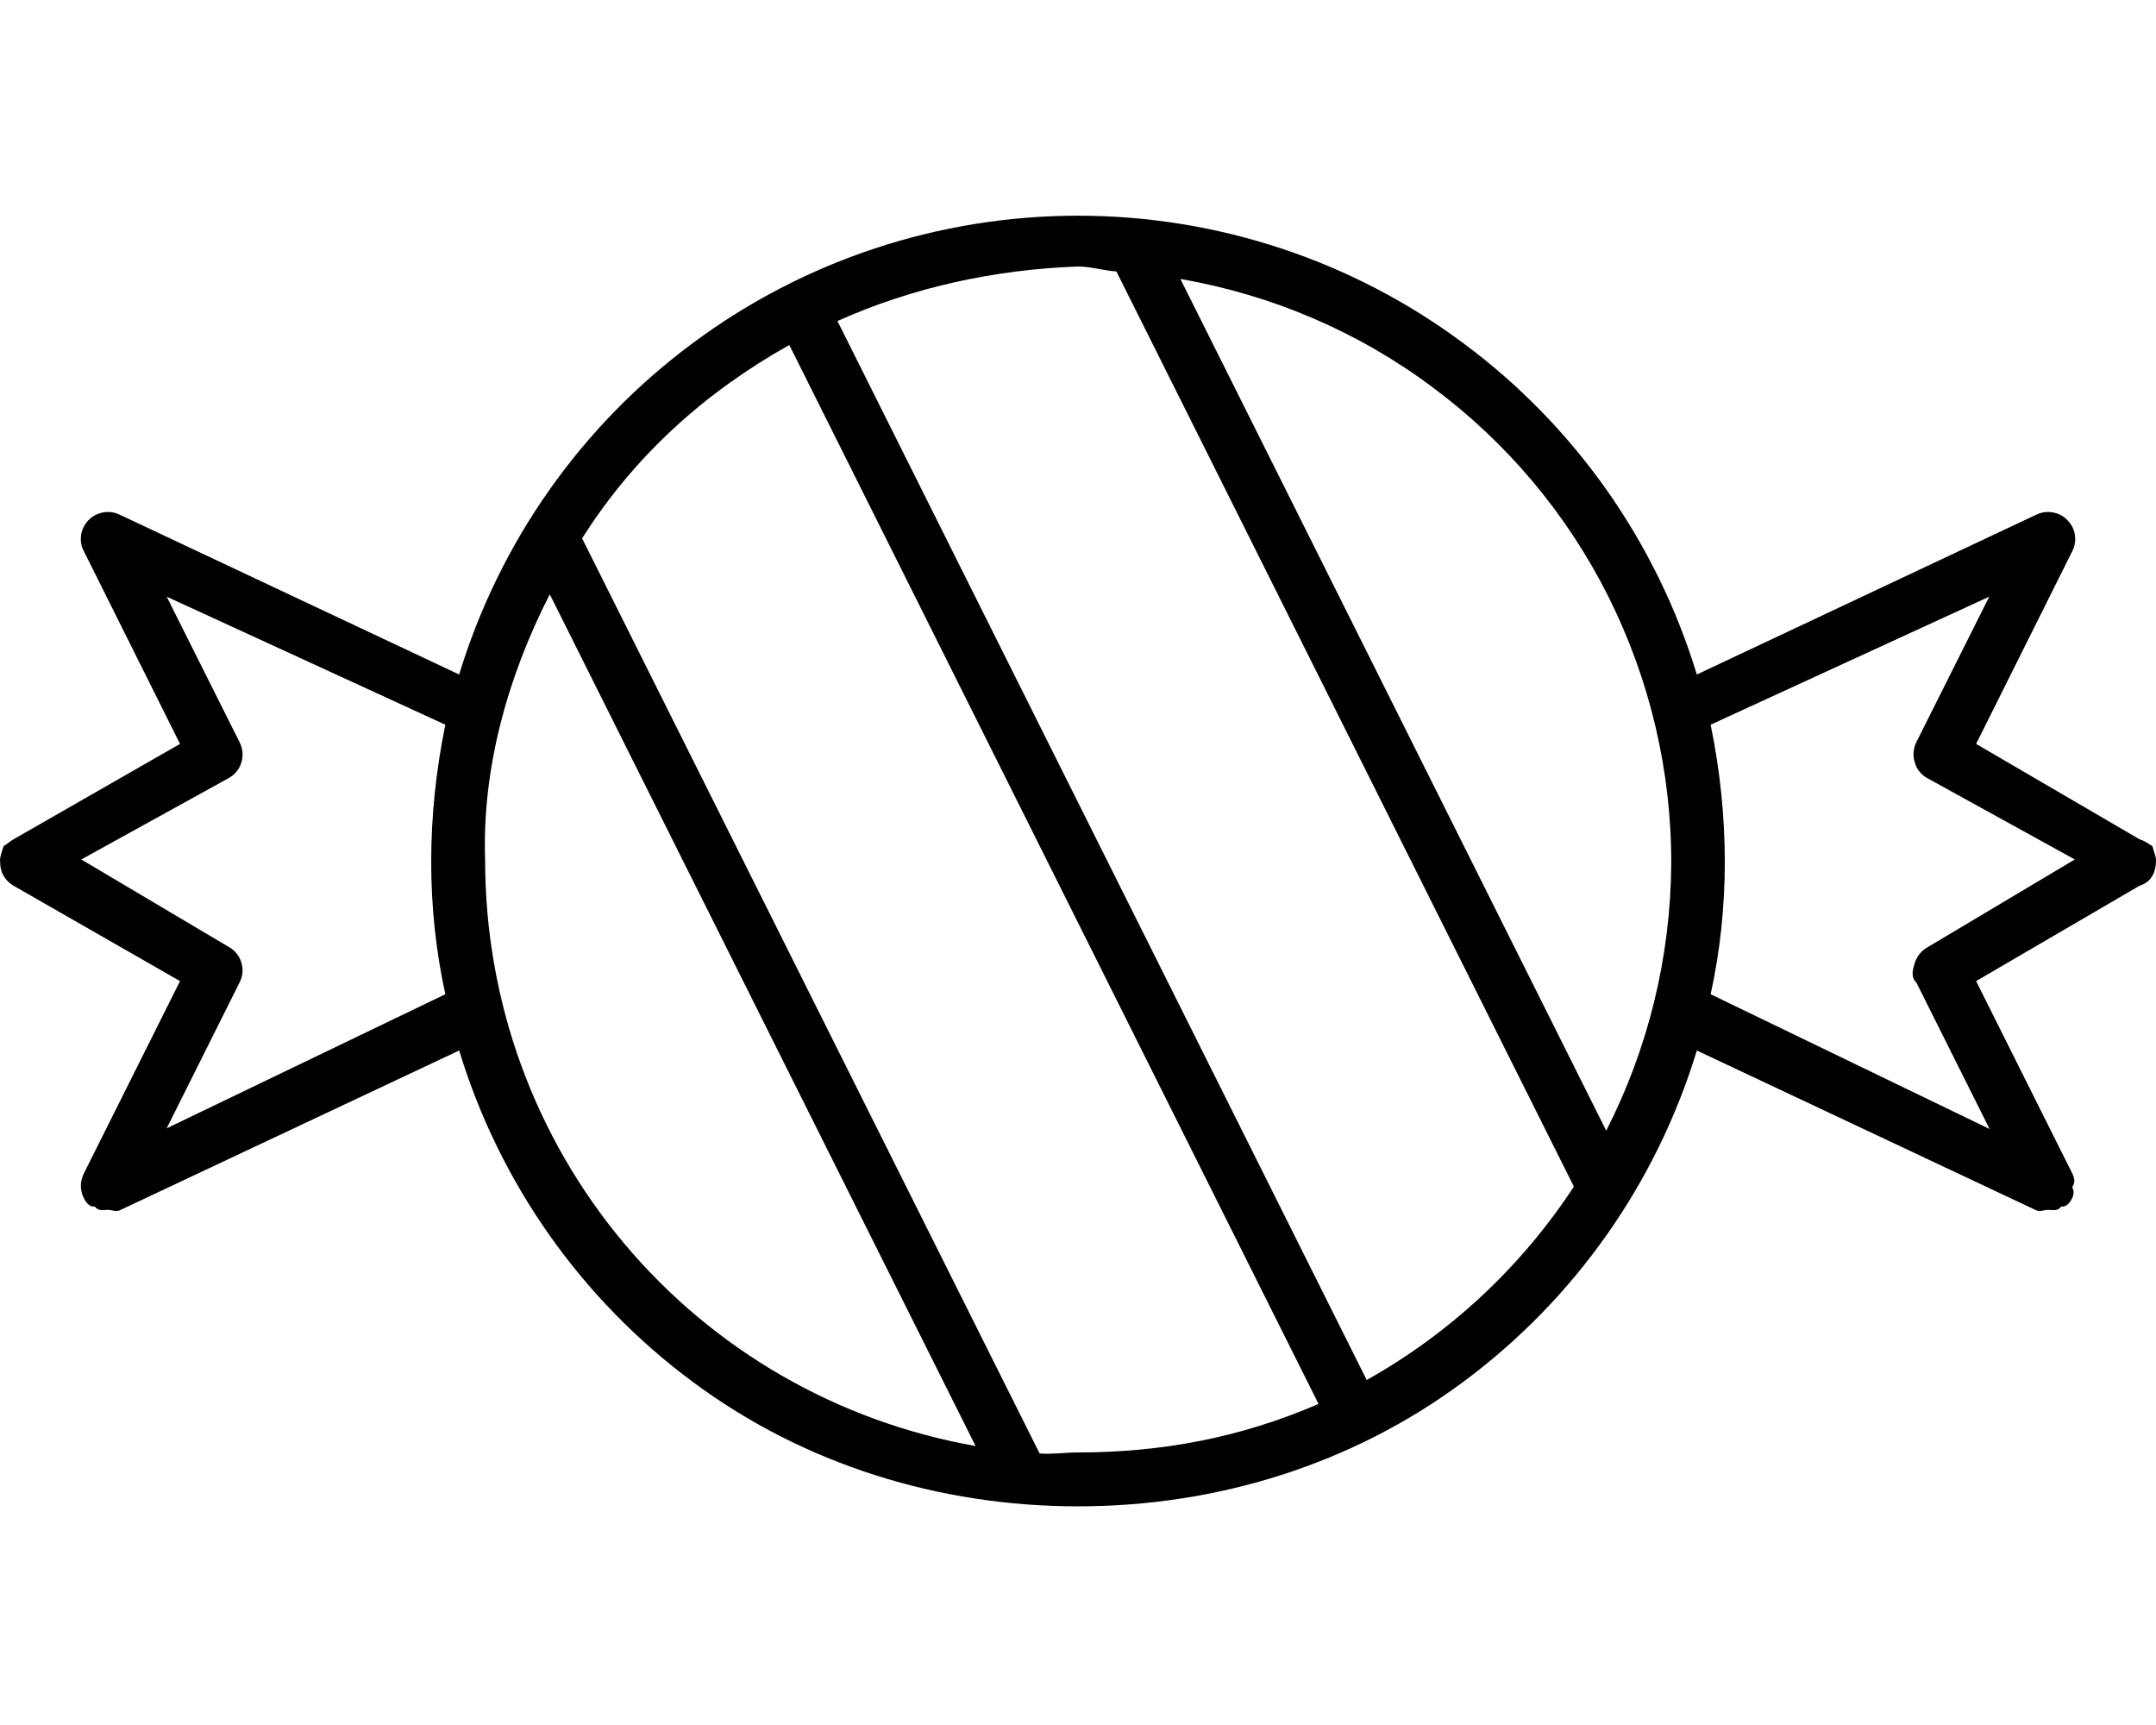 <svg xmlns="http://www.w3.org/2000/svg" viewBox="0 0 640 512"><!--! Font Awesome Pro 6.0.0 by @fontawesome - https://fontawesome.com License - https://fontawesome.com/license (Commercial License) Copyright 2022 Fonticons, Inc. --><path d="M638.9 251.1C639.6 253.2 640 254.6 640 255.1C640 257.4 639.6 258.8 638.9 260C638.2 261.2 637.2 262.2 635.1 262.9L586.6 291.2L615.2 348.4C615.8 349.7 616.1 351 615.1 352.4C615.9 353.7 615.5 355.1 614.8 356.2C614.1 357.4 613.1 358.3 611.9 358.1C610.7 359.6 609.4 359.1 608 359.1C606.8 359.1 605.7 359.7 604.6 359.3L503.7 311.8C491.7 351.2 467.4 385.7 434.3 410.2C401.3 434.7 361.2 447.1 320 447.1C278.8 447.1 238.7 434.7 205.7 410.2C172.6 385.7 148.3 351.2 136.3 311.8L35.4 359.3C34.33 359.7 33.17 359.1 32 359.1C30.64 359.1 29.3 359.6 28.11 358.1C26.92 358.3 25.92 357.4 25.21 356.2C24.49 355.1 24.08 353.7 24.01 352.4C23.95 351 24.23 349.7 24.84 348.4L53.44 291.2L4.035 262.9C2.812 262.2 1.795 261.2 1.087 260C.38 258.8 .008 257.4 .008 255.1C.008 254.6 .38 253.2 1.087 251.1C1.795 250.8 2.812 249.8 4.035 249.1L53.44 220.8L24.84 163.5C24.09 162.1 23.83 160.4 24.09 158.7C24.34 157.1 25.11 155.6 26.27 154.4C27.43 153.2 28.93 152.4 30.57 152.1C32.2 151.8 33.89 152 35.4 152.7L136.3 200.2C148.3 160.8 172.6 126.3 205.7 101.8C238.7 77.26 278.8 64.02 320 64.02C361.2 64.02 401.3 77.26 434.3 101.8C467.4 126.3 491.7 160.8 503.7 200.2L604.6 152.7C606.1 152 607.8 151.8 609.4 152.1C611.1 152.4 612.6 153.2 613.7 154.4C614.9 155.6 615.7 157.1 615.9 158.7C616.2 160.4 615.9 162.1 615.2 163.5L586.6 220.8L635.1 249.1C637.2 249.8 638.2 250.8 638.9 251.1zM132.2 295.1C126.6 269.6 126.6 242.4 132.2 215.1L49.48 177.1L71.17 220.4C72.08 222.3 72.25 224.4 71.65 226.3C71.06 228.3 69.74 229.9 67.97 230.9L24.13 255.1L67.97 281.1C69.74 282.1 71.06 283.7 71.65 285.7C72.25 287.6 72.08 289.7 71.17 291.5L49.48 334.9L132.2 295.1zM185.3 369.1C211.9 400.8 248.8 422 289.6 429.2L163.2 176.4C150.6 201 143.1 228.3 144 255.1C144 297.4 158.7 337.4 185.3 369.1zM320 431.1C344.6 431.1 368.1 426.8 391.4 416.7L234.3 102.4C209.5 116.3 188.4 135.1 172.8 159.8L308.6 431.4C312.4 431.7 316.2 431.1 320 431.1zM405.7 409.6C430.5 395.7 451.6 376 467.2 352.2L331.4 80.57C327.6 80.32 323.8 79.1 320 79.1C295.4 80 271 85.22 248.6 95.29L405.7 409.6V409.6zM496.1 256.5C496.2 229 489.8 201.8 477.5 177.2C465.2 152.6 447.3 131.3 425.2 114.9C403.2 98.46 377.5 87.48 350.4 82.81L476.8 335.6C489.3 311.1 495.9 284 496.1 256.5L496.1 256.5zM615.9 255.1L572 230.9C570.3 229.9 568.9 228.3 568.4 226.3C567.8 224.4 567.9 222.3 568.8 220.4L590.5 177.1L507.8 215.1C513.4 242.4 513.4 269.6 507.8 295.1L590.6 335.1L568.9 291.7C567.1 289.9 567.8 287.8 568.4 285.8C569 283.9 570.3 282.2 572.1 281.2L615.9 255.1z"/></svg>